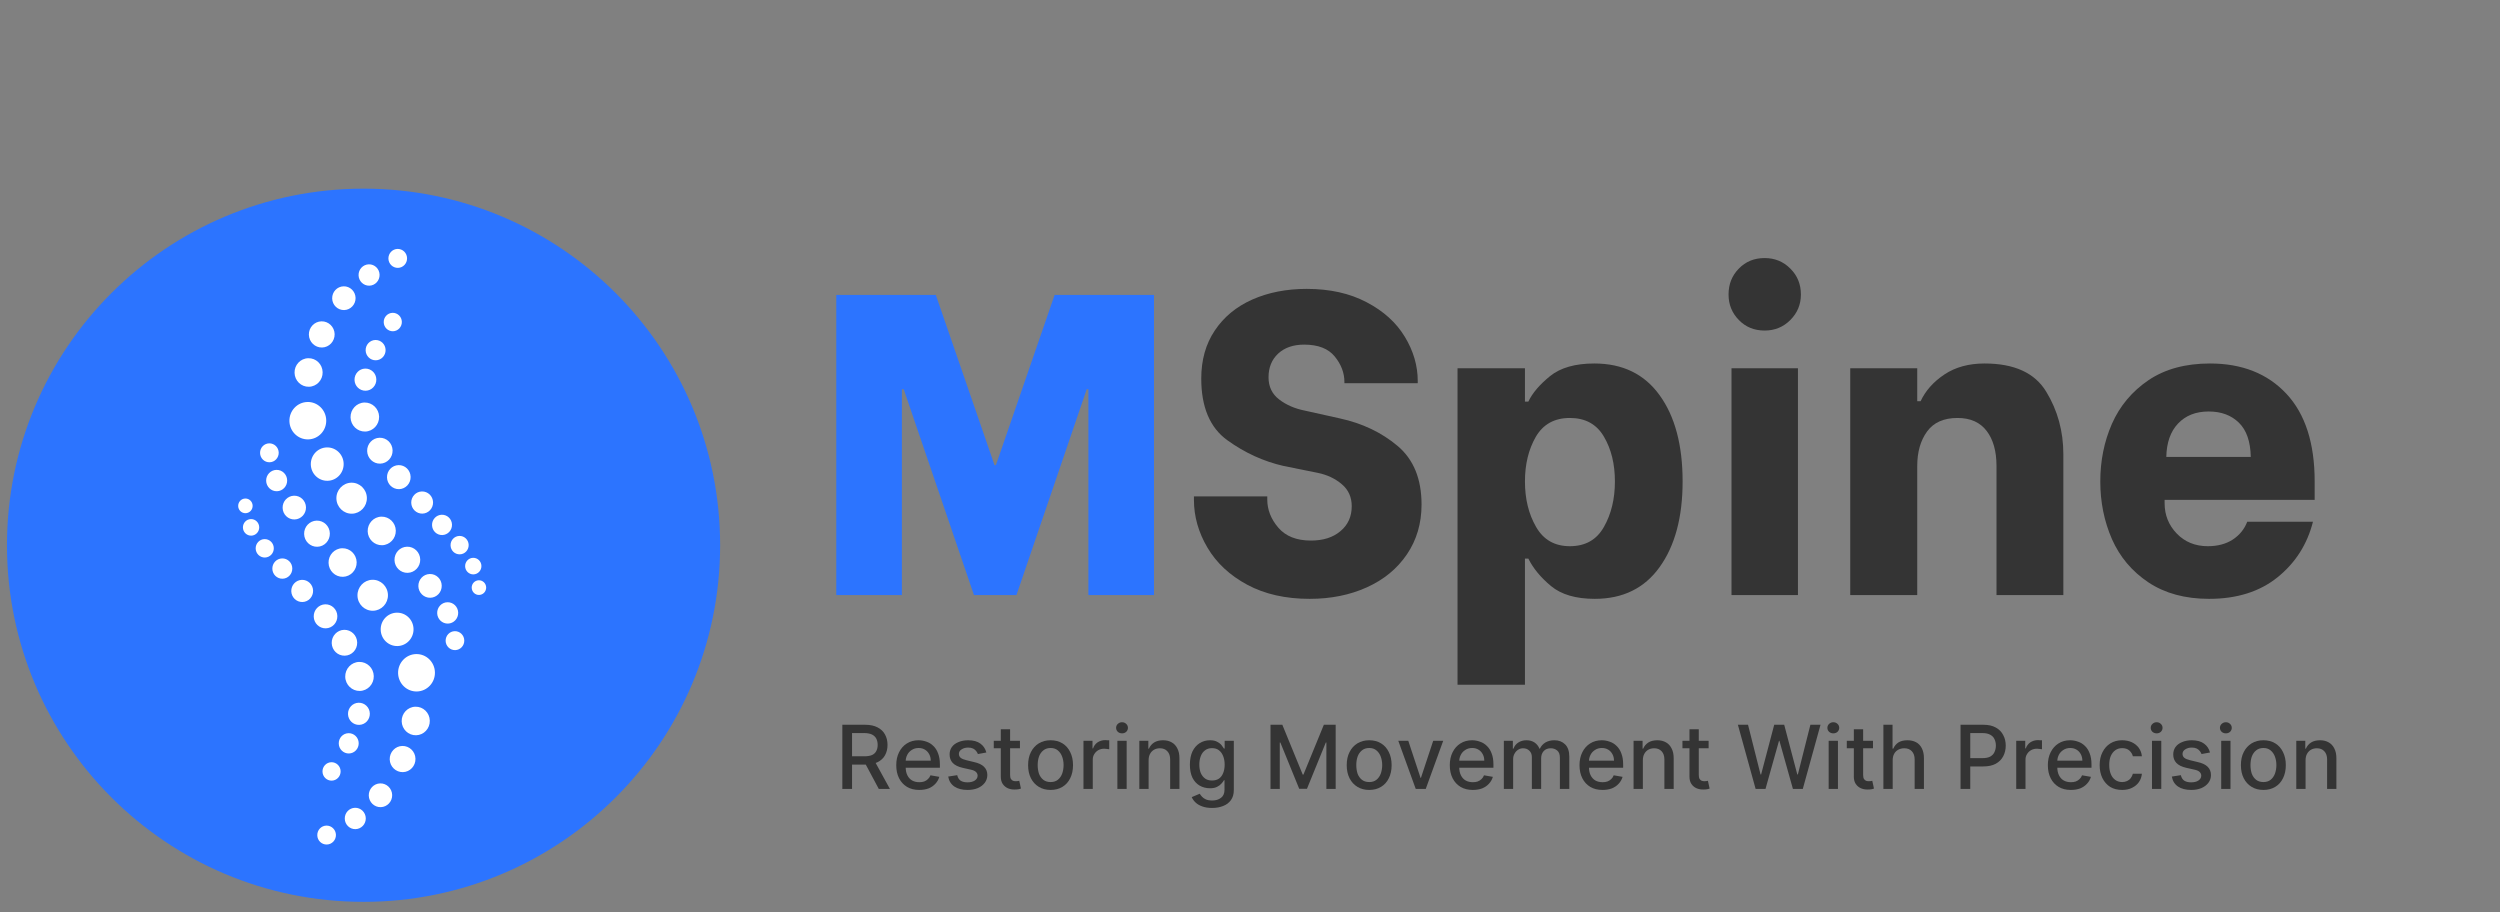 <?xml version="1.0" encoding="UTF-8"?> <svg xmlns="http://www.w3.org/2000/svg" xmlns:xlink="http://www.w3.org/1999/xlink" width="370" zoomAndPan="magnify" viewBox="0 0 277.5 101.25" height="135" preserveAspectRatio="xMidYMid meet"><rect x="0" y="0" width="277.5" height="101.25" fill="#808080" stroke="none"/><defs><clipPath id="16c82b37e3"><path d="M 0.773 20.941 L 79.934 20.941 L 79.934 100.105 L 0.773 100.105 Z M 0.773 20.941 "></path></clipPath><clipPath id="0381c1c757"><path d="M 40.355 20.941 C 18.492 20.941 0.773 38.664 0.773 60.523 C 0.773 82.383 18.492 100.105 40.355 100.105 C 62.215 100.105 79.934 82.383 79.934 60.523 C 79.934 38.664 62.215 20.941 40.355 20.941 Z M 40.355 20.941 "></path></clipPath><clipPath id="4201f5de26"><path d="M 35 91 L 38 91 L 38 93.816 L 35 93.816 Z M 35 91 "></path></clipPath><clipPath id="ddf7b4ecd6"><path d="M 26.426 55 L 29 55 L 29 57 L 26.426 57 Z M 26.426 55 "></path></clipPath><clipPath id="85bf11f961"><path d="M 26.426 57 L 29 57 L 29 60 L 26.426 60 Z M 26.426 57 "></path></clipPath><clipPath id="304f1b8c3c"><path d="M 43 27.559 L 46 27.559 L 46 30 L 43 30 Z M 43 27.559 "></path></clipPath><clipPath id="b294eeb947"><path d="M 52 64 L 53.973 64 L 53.973 67 L 52 67 Z M 52 64 "></path></clipPath><clipPath id="9161bd89f4"><path d="M 51 61 L 53.973 61 L 53.973 64 L 51 64 Z M 51 61 "></path></clipPath></defs><g id="42b9246817"><g clip-rule="nonzero" clip-path="url(#16c82b37e3)"><g clip-rule="nonzero" clip-path="url(#0381c1c757)"><path style=" stroke:none;fill-rule:nonzero;fill:#2c74ff;fill-opacity:1;" d="M 0.773 20.941 L 79.934 20.941 L 79.934 100.105 L 0.773 100.105 Z M 0.773 20.941 "></path></g></g><path style=" stroke:none;fill-rule:nonzero;fill:#ffffff;fill-opacity:1;" d="M 30.938 50.238 C 30.949 50.816 30.5 51.301 29.926 51.312 C 29.355 51.328 28.883 50.871 28.867 50.289 C 28.852 49.707 29.305 49.227 29.875 49.211 C 30.449 49.199 30.922 49.656 30.938 50.238 "></path><g clip-rule="nonzero" clip-path="url(#4201f5de26)"><path style=" stroke:none;fill-rule:nonzero;fill:#ffffff;fill-opacity:1;" d="M 37.289 92.668 C 37.301 93.246 36.848 93.73 36.277 93.742 C 35.707 93.758 35.23 93.301 35.219 92.719 C 35.203 92.137 35.656 91.656 36.227 91.641 C 36.801 91.629 37.273 92.086 37.289 92.668 "></path></g><path style=" stroke:none;fill-rule:nonzero;fill:#ffffff;fill-opacity:1;" d="M 31.875 53.312 C 31.891 53.965 31.383 54.512 30.738 54.527 C 30.094 54.543 29.559 54.023 29.543 53.371 C 29.527 52.715 30.039 52.172 30.68 52.156 C 31.324 52.141 31.859 52.656 31.875 53.312 "></path><path style=" stroke:none;fill-rule:nonzero;fill:#ffffff;fill-opacity:1;" d="M 40.602 90.82 C 40.617 91.477 40.105 92.02 39.461 92.035 C 38.82 92.051 38.285 91.535 38.27 90.879 C 38.254 90.223 38.762 89.68 39.406 89.664 C 40.051 89.648 40.586 90.168 40.602 90.82 "></path><path style=" stroke:none;fill-rule:nonzero;fill:#ffffff;fill-opacity:1;" d="M 33.965 56.309 C 33.98 57.039 33.414 57.641 32.699 57.66 C 31.98 57.68 31.387 57.102 31.371 56.375 C 31.352 55.645 31.918 55.043 32.637 55.023 C 33.352 55.004 33.945 55.582 33.965 56.309 "></path><path style=" stroke:none;fill-rule:nonzero;fill:#ffffff;fill-opacity:1;" d="M 43.531 88.242 C 43.547 88.973 42.98 89.574 42.266 89.594 C 41.547 89.613 40.953 89.035 40.934 88.309 C 40.918 87.578 41.484 86.977 42.199 86.957 C 42.918 86.938 43.512 87.516 43.531 88.242 "></path><path style=" stroke:none;fill-rule:nonzero;fill:#ffffff;fill-opacity:1;" d="M 36.613 59.203 C 36.633 60.008 36.012 60.672 35.223 60.691 C 34.434 60.711 33.777 60.078 33.758 59.273 C 33.738 58.473 34.363 57.809 35.152 57.789 C 35.941 57.77 36.594 58.402 36.613 59.203 "></path><path style=" stroke:none;fill-rule:nonzero;fill:#ffffff;fill-opacity:1;" d="M 46.117 84.219 C 46.137 85.02 45.512 85.688 44.723 85.707 C 43.934 85.723 43.277 85.09 43.258 84.289 C 43.242 83.488 43.863 82.82 44.652 82.801 C 45.441 82.781 46.098 83.414 46.117 84.219 "></path><path style=" stroke:none;fill-rule:nonzero;fill:#ffffff;fill-opacity:1;" d="M 39.59 62.402 C 39.609 63.277 38.93 64.004 38.066 64.027 C 37.203 64.047 36.488 63.355 36.469 62.48 C 36.445 61.605 37.129 60.875 37.992 60.855 C 38.852 60.836 39.566 61.527 39.59 62.402 "></path><path style=" stroke:none;fill-rule:nonzero;fill:#ffffff;fill-opacity:1;" d="M 47.707 79.988 C 47.73 80.867 47.047 81.594 46.188 81.613 C 45.324 81.637 44.609 80.941 44.586 80.066 C 44.566 79.191 45.25 78.465 46.109 78.445 C 46.973 78.422 47.688 79.113 47.707 79.988 "></path><path style=" stroke:none;fill-rule:nonzero;fill:#ffffff;fill-opacity:1;" d="M 43.062 66.035 C 43.086 66.984 42.344 67.773 41.41 67.793 C 40.477 67.816 39.699 67.066 39.68 66.117 C 39.656 65.168 40.395 64.379 41.328 64.355 C 42.262 64.332 43.039 65.086 43.062 66.035 "></path><path style=" stroke:none;fill-rule:nonzero;fill:#ffffff;fill-opacity:1;" d="M 45.902 69.812 C 45.926 70.836 45.129 71.688 44.125 71.711 C 43.117 71.738 42.281 70.926 42.258 69.906 C 42.23 68.883 43.027 68.031 44.035 68.008 C 45.043 67.98 45.879 68.789 45.902 69.812 "></path><path style=" stroke:none;fill-rule:nonzero;fill:#ffffff;fill-opacity:1;" d="M 48.277 74.629 C 48.305 75.773 47.41 76.727 46.281 76.754 C 45.152 76.781 44.219 75.875 44.188 74.73 C 44.16 73.582 45.055 72.629 46.184 72.602 C 47.312 72.574 48.25 73.48 48.277 74.629 "></path><g clip-rule="nonzero" clip-path="url(#ddf7b4ecd6)"><path style=" stroke:none;fill-rule:nonzero;fill:#ffffff;fill-opacity:1;" d="M 28.043 56.129 C 28.055 56.582 27.703 56.953 27.262 56.965 C 26.816 56.977 26.449 56.621 26.438 56.172 C 26.43 55.719 26.777 55.348 27.223 55.336 C 27.664 55.324 28.031 55.68 28.043 56.129 "></path></g><g clip-rule="nonzero" clip-path="url(#85bf11f961)"><path style=" stroke:none;fill-rule:nonzero;fill:#ffffff;fill-opacity:1;" d="M 28.773 58.516 C 28.785 59.023 28.391 59.445 27.891 59.457 C 27.391 59.469 26.977 59.066 26.965 58.559 C 26.953 58.051 27.348 57.633 27.848 57.617 C 28.344 57.605 28.762 58.008 28.773 58.516 "></path></g><path style=" stroke:none;fill-rule:nonzero;fill:#ffffff;fill-opacity:1;" d="M 30.391 60.84 C 30.406 61.402 29.965 61.871 29.41 61.887 C 28.855 61.898 28.395 61.453 28.379 60.891 C 28.367 60.324 28.805 59.855 29.359 59.84 C 29.918 59.828 30.379 60.273 30.391 60.84 "></path><path style=" stroke:none;fill-rule:nonzero;fill:#ffffff;fill-opacity:1;" d="M 37.809 85.602 C 37.824 86.168 37.383 86.637 36.828 86.652 C 36.273 86.664 35.809 86.219 35.797 85.652 C 35.781 85.09 36.223 84.621 36.777 84.605 C 37.332 84.594 37.797 85.039 37.809 85.602 "></path><path style=" stroke:none;fill-rule:nonzero;fill:#ffffff;fill-opacity:1;" d="M 32.445 63.082 C 32.461 63.707 31.977 64.223 31.367 64.238 C 30.754 64.254 30.246 63.762 30.23 63.141 C 30.215 62.516 30.699 62 31.312 61.984 C 31.922 61.969 32.434 62.461 32.445 63.082 "></path><path style=" stroke:none;fill-rule:nonzero;fill:#ffffff;fill-opacity:1;" d="M 39.816 82.48 C 39.832 83.102 39.348 83.621 38.734 83.637 C 38.121 83.648 37.613 83.156 37.602 82.535 C 37.586 81.914 38.07 81.398 38.68 81.383 C 39.293 81.367 39.801 81.859 39.816 82.48 "></path><path style=" stroke:none;fill-rule:nonzero;fill:#ffffff;fill-opacity:1;" d="M 34.754 65.562 C 34.77 66.242 34.242 66.809 33.574 66.824 C 32.906 66.84 32.352 66.305 32.332 65.625 C 32.316 64.945 32.844 64.383 33.516 64.363 C 34.184 64.348 34.738 64.887 34.754 65.562 "></path><path style=" stroke:none;fill-rule:nonzero;fill:#ffffff;fill-opacity:1;" d="M 41.051 79.203 C 41.066 79.883 40.539 80.445 39.871 80.461 C 39.199 80.48 38.645 79.941 38.629 79.262 C 38.613 78.582 39.141 78.02 39.809 78.004 C 40.477 77.988 41.035 78.523 41.051 79.203 "></path><path style=" stroke:none;fill-rule:nonzero;fill:#ffffff;fill-opacity:1;" d="M 37.445 68.379 C 37.465 69.117 36.891 69.727 36.168 69.746 C 35.441 69.762 34.84 69.18 34.824 68.445 C 34.805 67.711 35.379 67.098 36.102 67.078 C 36.828 67.062 37.43 67.645 37.445 68.379 "></path><path style=" stroke:none;fill-rule:nonzero;fill:#ffffff;fill-opacity:1;" d="M 39.648 71.312 C 39.668 72.105 39.051 72.766 38.27 72.781 C 37.488 72.801 36.84 72.176 36.82 71.383 C 36.801 70.59 37.422 69.93 38.199 69.91 C 38.98 69.891 39.629 70.52 39.648 71.312 "></path><path style=" stroke:none;fill-rule:nonzero;fill:#ffffff;fill-opacity:1;" d="M 41.488 75.043 C 41.512 75.934 40.82 76.672 39.945 76.695 C 39.07 76.715 38.344 76.012 38.32 75.125 C 38.301 74.234 38.992 73.496 39.867 73.473 C 40.742 73.453 41.469 74.156 41.488 75.043 "></path><path style=" stroke:none;fill-rule:nonzero;fill:#ffffff;fill-opacity:1;" d="M 49.465 71.137 C 49.453 70.559 49.902 70.074 50.477 70.059 C 51.047 70.047 51.52 70.504 51.535 71.086 C 51.551 71.668 51.098 72.148 50.527 72.164 C 49.953 72.176 49.48 71.719 49.465 71.137 "></path><g clip-rule="nonzero" clip-path="url(#304f1b8c3c)"><path style=" stroke:none;fill-rule:nonzero;fill:#ffffff;fill-opacity:1;" d="M 43.113 28.707 C 43.102 28.125 43.555 27.645 44.125 27.629 C 44.695 27.617 45.172 28.074 45.184 28.656 C 45.199 29.238 44.746 29.719 44.176 29.734 C 43.602 29.746 43.129 29.289 43.113 28.707 "></path></g><path style=" stroke:none;fill-rule:nonzero;fill:#ffffff;fill-opacity:1;" d="M 48.527 68.062 C 48.512 67.406 49.02 66.863 49.664 66.848 C 50.309 66.832 50.844 67.352 50.859 68.004 C 50.875 68.66 50.363 69.203 49.723 69.219 C 49.078 69.234 48.543 68.715 48.527 68.062 "></path><path style=" stroke:none;fill-rule:nonzero;fill:#ffffff;fill-opacity:1;" d="M 39.801 30.555 C 39.785 29.898 40.297 29.355 40.941 29.34 C 41.582 29.324 42.117 29.84 42.133 30.496 C 42.148 31.148 41.641 31.695 40.996 31.711 C 40.352 31.727 39.816 31.207 39.801 30.555 "></path><path style=" stroke:none;fill-rule:nonzero;fill:#ffffff;fill-opacity:1;" d="M 46.438 65.066 C 46.422 64.336 46.988 63.73 47.703 63.715 C 48.422 63.695 49.016 64.273 49.031 65 C 49.051 65.73 48.484 66.332 47.766 66.352 C 47.051 66.367 46.457 65.793 46.438 65.066 "></path><path style=" stroke:none;fill-rule:nonzero;fill:#ffffff;fill-opacity:1;" d="M 36.871 33.133 C 36.855 32.402 37.422 31.797 38.141 31.781 C 38.855 31.762 39.449 32.34 39.469 33.066 C 39.484 33.793 38.918 34.398 38.203 34.418 C 37.484 34.434 36.891 33.859 36.871 33.133 "></path><path style=" stroke:none;fill-rule:nonzero;fill:#ffffff;fill-opacity:1;" d="M 43.789 62.172 C 43.77 61.367 44.391 60.703 45.184 60.684 C 45.969 60.664 46.625 61.297 46.645 62.102 C 46.664 62.902 46.039 63.566 45.25 63.586 C 44.461 63.605 43.809 62.973 43.789 62.172 "></path><path style=" stroke:none;fill-rule:nonzero;fill:#ffffff;fill-opacity:1;" d="M 34.285 37.156 C 34.266 36.355 34.891 35.688 35.68 35.668 C 36.469 35.648 37.125 36.285 37.145 37.086 C 37.16 37.887 36.539 38.555 35.75 38.574 C 34.961 38.594 34.305 37.957 34.285 37.156 "></path><path style=" stroke:none;fill-rule:nonzero;fill:#ffffff;fill-opacity:1;" d="M 40.812 58.973 C 40.793 58.098 41.473 57.367 42.336 57.348 C 43.199 57.328 43.914 58.02 43.934 58.895 C 43.953 59.77 43.273 60.496 42.41 60.52 C 41.551 60.539 40.836 59.848 40.812 58.973 "></path><path style=" stroke:none;fill-rule:nonzero;fill:#ffffff;fill-opacity:1;" d="M 32.695 41.383 C 32.672 40.508 33.355 39.781 34.215 39.762 C 35.078 39.738 35.793 40.43 35.812 41.309 C 35.836 42.184 35.152 42.91 34.293 42.93 C 33.43 42.953 32.715 42.262 32.695 41.383 "></path><path style=" stroke:none;fill-rule:nonzero;fill:#ffffff;fill-opacity:1;" d="M 37.34 55.34 C 37.316 54.391 38.059 53.605 38.992 53.578 C 39.926 53.559 40.699 54.309 40.723 55.258 C 40.746 56.207 40.008 56.996 39.074 57.02 C 38.141 57.043 37.363 56.289 37.34 55.34 "></path><path style=" stroke:none;fill-rule:nonzero;fill:#ffffff;fill-opacity:1;" d="M 34.5 51.559 C 34.477 50.539 35.27 49.688 36.277 49.664 C 37.285 49.637 38.121 50.445 38.145 51.469 C 38.172 52.492 37.375 53.344 36.367 53.367 C 35.359 53.395 34.523 52.582 34.5 51.559 "></path><path style=" stroke:none;fill-rule:nonzero;fill:#ffffff;fill-opacity:1;" d="M 32.125 46.746 C 32.098 45.602 32.992 44.648 34.121 44.621 C 35.246 44.59 36.184 45.5 36.211 46.645 C 36.242 47.793 35.348 48.746 34.219 48.773 C 33.09 48.801 32.152 47.895 32.125 46.746 "></path><g clip-rule="nonzero" clip-path="url(#b294eeb947)"><path style=" stroke:none;fill-rule:nonzero;fill:#ffffff;fill-opacity:1;" d="M 52.359 65.242 C 52.348 64.793 52.699 64.422 53.141 64.41 C 53.586 64.398 53.953 64.754 53.965 65.203 C 53.973 65.656 53.625 66.027 53.18 66.039 C 52.738 66.051 52.371 65.695 52.359 65.242 "></path></g><g clip-rule="nonzero" clip-path="url(#9161bd89f4)"><path style=" stroke:none;fill-rule:nonzero;fill:#ffffff;fill-opacity:1;" d="M 51.629 62.859 C 51.617 62.352 52.012 61.93 52.512 61.918 C 53.012 61.906 53.426 62.309 53.438 62.816 C 53.449 63.324 53.055 63.742 52.555 63.758 C 52.059 63.77 51.641 63.367 51.629 62.859 "></path></g><path style=" stroke:none;fill-rule:nonzero;fill:#ffffff;fill-opacity:1;" d="M 50.012 60.535 C 49.996 59.969 50.438 59.504 50.992 59.488 C 51.547 59.473 52.008 59.922 52.023 60.484 C 52.035 61.051 51.598 61.52 51.043 61.531 C 50.484 61.547 50.023 61.102 50.012 60.535 "></path><path style=" stroke:none;fill-rule:nonzero;fill:#ffffff;fill-opacity:1;" d="M 42.594 35.77 C 42.578 35.207 43.02 34.738 43.574 34.723 C 44.129 34.711 44.594 35.156 44.605 35.723 C 44.617 36.285 44.18 36.754 43.625 36.77 C 43.066 36.781 42.605 36.336 42.594 35.77 "></path><path style=" stroke:none;fill-rule:nonzero;fill:#ffffff;fill-opacity:1;" d="M 47.957 58.289 C 47.941 57.668 48.426 57.152 49.035 57.137 C 49.648 57.121 50.156 57.613 50.172 58.234 C 50.188 58.859 49.703 59.375 49.09 59.391 C 48.477 59.406 47.969 58.914 47.957 58.289 "></path><path style=" stroke:none;fill-rule:nonzero;fill:#ffffff;fill-opacity:1;" d="M 40.586 38.895 C 40.57 38.273 41.055 37.754 41.668 37.738 C 42.281 37.727 42.789 38.215 42.801 38.84 C 42.816 39.461 42.332 39.977 41.723 39.992 C 41.109 40.008 40.602 39.516 40.586 38.895 "></path><path style=" stroke:none;fill-rule:nonzero;fill:#ffffff;fill-opacity:1;" d="M 45.648 55.809 C 45.633 55.133 46.16 54.566 46.828 54.551 C 47.496 54.535 48.051 55.07 48.07 55.75 C 48.086 56.43 47.559 56.992 46.891 57.012 C 46.219 57.027 45.664 56.488 45.648 55.809 "></path><path style=" stroke:none;fill-rule:nonzero;fill:#ffffff;fill-opacity:1;" d="M 39.352 42.172 C 39.336 41.492 39.863 40.93 40.531 40.914 C 41.199 40.895 41.758 41.434 41.773 42.113 C 41.789 42.789 41.262 43.355 40.594 43.371 C 39.922 43.387 39.367 42.852 39.352 42.172 "></path><path style=" stroke:none;fill-rule:nonzero;fill:#ffffff;fill-opacity:1;" d="M 42.957 52.996 C 42.938 52.258 43.512 51.648 44.234 51.629 C 44.961 51.609 45.562 52.191 45.578 52.93 C 45.598 53.664 45.023 54.277 44.301 54.297 C 43.574 54.312 42.973 53.73 42.957 52.996 "></path><path style=" stroke:none;fill-rule:nonzero;fill:#ffffff;fill-opacity:1;" d="M 40.754 50.062 C 40.734 49.27 41.352 48.609 42.133 48.59 C 42.914 48.57 43.562 49.199 43.578 49.992 C 43.598 50.785 42.98 51.445 42.199 51.465 C 41.422 51.484 40.773 50.855 40.754 50.062 "></path><path style=" stroke:none;fill-rule:nonzero;fill:#ffffff;fill-opacity:1;" d="M 38.91 46.332 C 38.891 45.441 39.582 44.703 40.457 44.68 C 41.332 44.66 42.059 45.363 42.082 46.25 C 42.102 47.141 41.41 47.879 40.535 47.902 C 39.66 47.922 38.934 47.219 38.91 46.332 "></path><g style="fill:#2c74ff;fill-opacity:1;"><g transform="translate(90.359, 66.05)"><path style="stroke:none" d="M 2.469 -33.312 L 13.516 -33.312 L 20.031 -14.422 L 20.188 -14.422 L 26.703 -33.312 L 37.734 -33.312 L 37.734 0 L 30.453 0 L 30.453 -22.844 L 30.266 -22.844 L 22.469 0 L 17.75 0 L 9.953 -22.844 L 9.75 -22.844 L 9.75 0 L 2.469 0 Z M 2.469 -33.312 "></path></g></g><g style="fill:#343434;fill-opacity:1;"><g transform="translate(130.573, 66.05)"><path style="stroke:none" d="M 14.797 0.422 C 12.129 0.422 9.82 -0.098 7.875 -1.141 C 5.926 -2.191 4.453 -3.566 3.453 -5.266 C 2.453 -6.961 1.953 -8.727 1.953 -10.562 L 1.953 -10.953 L 10.094 -10.953 L 10.094 -10.609 C 10.094 -9.473 10.504 -8.426 11.328 -7.469 C 12.148 -6.52 13.352 -6.047 14.938 -6.047 C 16.301 -6.047 17.395 -6.395 18.219 -7.094 C 19.051 -7.789 19.469 -8.711 19.469 -9.859 C 19.469 -10.867 19.102 -11.68 18.375 -12.297 C 17.645 -12.922 16.754 -13.344 15.703 -13.562 L 11.906 -14.328 C 9.676 -14.836 7.594 -15.789 5.656 -17.188 C 3.727 -18.582 2.766 -20.863 2.766 -24.031 C 2.766 -26.094 3.266 -27.867 4.266 -29.359 C 5.266 -30.859 6.648 -32.004 8.422 -32.797 C 10.203 -33.586 12.219 -33.984 14.469 -33.984 C 17.039 -33.984 19.258 -33.488 21.125 -32.5 C 23 -31.52 24.41 -30.242 25.359 -28.672 C 26.316 -27.098 26.797 -25.457 26.797 -23.75 L 26.797 -23.516 L 18.656 -23.516 L 18.656 -23.656 C 18.656 -24.664 18.297 -25.609 17.578 -26.484 C 16.867 -27.359 15.738 -27.797 14.188 -27.797 C 12.977 -27.797 12.016 -27.461 11.297 -26.797 C 10.586 -26.129 10.234 -25.254 10.234 -24.172 C 10.234 -23.129 10.629 -22.305 11.422 -21.703 C 12.211 -21.098 13.164 -20.688 14.281 -20.469 L 18.141 -19.609 C 20.641 -19.066 22.773 -18.051 24.547 -16.562 C 26.328 -15.07 27.219 -12.898 27.219 -10.047 C 27.219 -7.953 26.676 -6.109 25.594 -4.516 C 24.52 -2.93 23.039 -1.711 21.156 -0.859 C 19.27 -0.004 17.148 0.422 14.797 0.422 Z M 14.797 0.422 "></path></g></g><g style="fill:#343434;fill-opacity:1;"><g transform="translate(159.364, 66.05)"><path style="stroke:none" d="M 17.656 0.422 C 15.562 0.422 13.941 -0.051 12.797 -1 C 11.66 -1.945 10.82 -2.961 10.281 -4.047 L 9.906 -4.047 L 9.906 9.953 L 2.422 9.953 L 2.422 -25.172 L 9.906 -25.172 L 9.906 -21.469 L 10.281 -21.469 C 10.727 -22.414 11.531 -23.359 12.688 -24.297 C 13.844 -25.234 15.484 -25.703 17.609 -25.703 C 20.754 -25.703 23.172 -24.523 24.859 -22.172 C 26.555 -19.828 27.406 -16.641 27.406 -12.609 C 27.406 -8.641 26.555 -5.473 24.859 -3.109 C 23.172 -0.754 20.77 0.422 17.656 0.422 Z M 14.891 -5.422 C 16.609 -5.422 17.867 -6.133 18.672 -7.562 C 19.484 -8.988 19.891 -10.672 19.891 -12.609 C 19.891 -14.547 19.484 -16.203 18.672 -17.578 C 17.867 -18.961 16.609 -19.656 14.891 -19.656 C 13.18 -19.656 11.922 -18.957 11.109 -17.562 C 10.305 -16.164 9.906 -14.516 9.906 -12.609 C 9.906 -10.672 10.316 -8.988 11.141 -7.562 C 11.961 -6.133 13.211 -5.422 14.891 -5.422 Z M 14.891 -5.422 "></path></g></g><g style="fill:#343434;fill-opacity:1;"><g transform="translate(188.869, 66.05)"><path style="stroke:none" d="M 3.328 -25.172 L 10.703 -25.172 L 10.703 0 L 3.328 0 Z M 7 -29.359 C 5.852 -29.359 4.898 -29.75 4.141 -30.531 C 3.379 -31.312 3 -32.254 3 -33.359 C 3 -34.504 3.379 -35.461 4.141 -36.234 C 4.898 -37.016 5.852 -37.406 7 -37.406 C 8.133 -37.406 9.086 -37.016 9.859 -36.234 C 10.641 -35.461 11.031 -34.504 11.031 -33.359 C 11.031 -32.254 10.641 -31.312 9.859 -30.531 C 9.086 -29.75 8.133 -29.359 7 -29.359 Z M 7 -29.359 "></path></g></g><g style="fill:#343434;fill-opacity:1;"><g transform="translate(202.908, 66.05)"><path style="stroke:none" d="M 2.469 -25.172 L 9.906 -25.172 L 9.906 -21.516 L 10.281 -21.516 C 10.82 -22.68 11.703 -23.672 12.922 -24.484 C 14.141 -25.297 15.625 -25.703 17.375 -25.703 C 20.676 -25.703 22.957 -24.66 24.219 -22.578 C 25.488 -20.504 26.125 -18.18 26.125 -15.609 L 26.125 0 L 18.703 0 L 18.703 -14.328 C 18.703 -15.973 18.336 -17.27 17.609 -18.219 C 16.879 -19.176 15.801 -19.656 14.375 -19.656 C 12.852 -19.656 11.727 -19.156 11 -18.156 C 10.27 -17.156 9.906 -15.879 9.906 -14.328 L 9.906 0 L 2.469 0 Z M 2.469 -25.172 "></path></g></g><g style="fill:#343434;fill-opacity:1;"><g transform="translate(231.366, 66.05)"><path style="stroke:none" d="M 13.844 0.422 C 11.188 0.422 8.941 -0.188 7.109 -1.406 C 5.285 -2.625 3.938 -4.223 3.062 -6.203 C 2.195 -8.191 1.766 -10.328 1.766 -12.609 C 1.766 -14.898 2.195 -17.035 3.062 -19.016 C 3.938 -20.992 5.285 -22.602 7.109 -23.844 C 8.941 -25.082 11.219 -25.703 13.938 -25.703 C 17.5 -25.703 20.328 -24.582 22.422 -22.344 C 24.516 -20.102 25.562 -16.859 25.562 -12.609 L 25.562 -10.562 L 8.906 -10.562 L 8.906 -10.188 C 8.906 -8.883 9.352 -7.766 10.25 -6.828 C 11.156 -5.891 12.305 -5.422 13.703 -5.422 C 14.785 -5.422 15.707 -5.664 16.469 -6.156 C 17.227 -6.656 17.766 -7.316 18.078 -8.141 L 25.375 -8.141 C 24.738 -5.629 23.426 -3.57 21.438 -1.969 C 19.457 -0.375 16.926 0.422 13.844 0.422 Z M 18.469 -15.328 C 18.438 -17.035 18 -18.301 17.156 -19.125 C 16.312 -19.957 15.191 -20.375 13.797 -20.375 C 12.367 -20.375 11.234 -19.926 10.391 -19.031 C 9.555 -18.145 9.125 -16.91 9.094 -15.328 Z M 18.469 -15.328 "></path></g></g><g style="fill:#343434;fill-opacity:1;"><g transform="translate(92.718, 87.574)"><path style="stroke:none" d="M 0.781 0 L 0.781 -7.125 L 3.328 -7.125 C 3.879 -7.125 4.336 -7.023 4.703 -6.828 C 5.066 -6.641 5.336 -6.379 5.516 -6.047 C 5.703 -5.711 5.797 -5.328 5.797 -4.891 C 5.797 -4.453 5.703 -4.066 5.516 -3.734 C 5.336 -3.41 5.062 -3.156 4.688 -2.969 C 4.32 -2.789 3.863 -2.703 3.312 -2.703 L 1.391 -2.703 L 1.391 -3.625 L 3.219 -3.625 C 3.57 -3.625 3.859 -3.672 4.078 -3.766 C 4.297 -3.867 4.453 -4.016 4.547 -4.203 C 4.648 -4.391 4.703 -4.617 4.703 -4.891 C 4.703 -5.16 4.648 -5.395 4.547 -5.594 C 4.441 -5.789 4.281 -5.941 4.062 -6.047 C 3.844 -6.148 3.555 -6.203 3.203 -6.203 L 1.859 -6.203 L 1.859 0 Z M 4.297 -3.219 L 6.062 0 L 4.828 0 L 3.109 -3.219 Z M 4.297 -3.219 "></path></g></g><g style="fill:#343434;fill-opacity:1;"><g transform="translate(99.031, 87.574)"><path style="stroke:none" d="M 3 0.109 C 2.477 0.109 2.023 -0.004 1.641 -0.234 C 1.266 -0.461 0.973 -0.781 0.766 -1.188 C 0.555 -1.602 0.453 -2.086 0.453 -2.641 C 0.453 -3.18 0.555 -3.66 0.766 -4.078 C 0.973 -4.492 1.258 -4.816 1.625 -5.047 C 2 -5.285 2.43 -5.406 2.922 -5.406 C 3.223 -5.406 3.516 -5.352 3.797 -5.25 C 4.086 -5.156 4.344 -5 4.562 -4.781 C 4.789 -4.57 4.969 -4.297 5.094 -3.953 C 5.227 -3.617 5.297 -3.211 5.297 -2.734 L 5.297 -2.359 L 1.047 -2.359 L 1.047 -3.141 L 4.281 -3.141 C 4.281 -3.41 4.223 -3.648 4.109 -3.859 C 3.992 -4.078 3.836 -4.242 3.641 -4.359 C 3.441 -4.484 3.207 -4.547 2.938 -4.547 C 2.645 -4.547 2.391 -4.473 2.172 -4.328 C 1.953 -4.191 1.785 -4.008 1.672 -3.781 C 1.555 -3.551 1.5 -3.305 1.5 -3.047 L 1.5 -2.438 C 1.5 -2.07 1.562 -1.766 1.688 -1.516 C 1.812 -1.266 1.988 -1.07 2.219 -0.938 C 2.445 -0.812 2.711 -0.75 3.016 -0.75 C 3.211 -0.75 3.391 -0.773 3.547 -0.828 C 3.711 -0.891 3.852 -0.977 3.969 -1.094 C 4.094 -1.207 4.188 -1.348 4.25 -1.516 L 5.234 -1.344 C 5.148 -1.051 5.004 -0.797 4.797 -0.578 C 4.598 -0.359 4.348 -0.188 4.047 -0.062 C 3.742 0.051 3.395 0.109 3 0.109 Z M 3 0.109 "></path></g></g><g style="fill:#343434;fill-opacity:1;"><g transform="translate(104.781, 87.574)"><path style="stroke:none" d="M 4.703 -4.047 L 3.766 -3.875 C 3.723 -3.988 3.66 -4.098 3.578 -4.203 C 3.492 -4.316 3.379 -4.41 3.234 -4.484 C 3.086 -4.555 2.906 -4.594 2.688 -4.594 C 2.395 -4.594 2.148 -4.523 1.953 -4.391 C 1.754 -4.266 1.656 -4.098 1.656 -3.891 C 1.656 -3.711 1.723 -3.566 1.859 -3.453 C 1.992 -3.348 2.207 -3.258 2.5 -3.188 L 3.344 -2.984 C 3.832 -2.879 4.195 -2.707 4.438 -2.469 C 4.688 -2.227 4.812 -1.922 4.812 -1.547 C 4.812 -1.223 4.719 -0.938 4.531 -0.688 C 4.344 -0.438 4.082 -0.238 3.75 -0.094 C 3.426 0.039 3.051 0.109 2.625 0.109 C 2.02 0.109 1.531 -0.016 1.156 -0.266 C 0.781 -0.523 0.551 -0.895 0.469 -1.375 L 1.469 -1.531 C 1.531 -1.258 1.656 -1.055 1.844 -0.922 C 2.039 -0.797 2.297 -0.734 2.609 -0.734 C 2.953 -0.734 3.223 -0.801 3.422 -0.938 C 3.629 -1.082 3.734 -1.258 3.734 -1.469 C 3.734 -1.633 3.672 -1.773 3.547 -1.891 C 3.43 -2.004 3.242 -2.086 2.984 -2.141 L 2.078 -2.344 C 1.578 -2.457 1.207 -2.641 0.969 -2.891 C 0.738 -3.141 0.625 -3.453 0.625 -3.828 C 0.625 -4.141 0.707 -4.414 0.875 -4.656 C 1.051 -4.895 1.297 -5.078 1.609 -5.203 C 1.922 -5.336 2.281 -5.406 2.688 -5.406 C 3.258 -5.406 3.711 -5.281 4.047 -5.031 C 4.379 -4.789 4.598 -4.461 4.703 -4.047 Z M 4.703 -4.047 "></path></g></g><g style="fill:#343434;fill-opacity:1;"><g transform="translate(110.027, 87.574)"><path style="stroke:none" d="M 3.188 -5.344 L 3.188 -4.516 L 0.281 -4.516 L 0.281 -5.344 Z M 1.062 -6.625 L 2.094 -6.625 L 2.094 -1.562 C 2.094 -1.363 2.125 -1.211 2.188 -1.109 C 2.25 -1.016 2.328 -0.945 2.422 -0.906 C 2.516 -0.875 2.617 -0.859 2.734 -0.859 C 2.816 -0.859 2.891 -0.863 2.953 -0.875 C 3.016 -0.883 3.066 -0.895 3.109 -0.906 L 3.297 -0.047 C 3.234 -0.016 3.145 0.008 3.031 0.031 C 2.914 0.051 2.773 0.062 2.609 0.062 C 2.336 0.07 2.082 0.023 1.844 -0.078 C 1.613 -0.18 1.426 -0.336 1.281 -0.547 C 1.133 -0.766 1.062 -1.035 1.062 -1.359 Z M 1.062 -6.625 "></path></g></g><g style="fill:#343434;fill-opacity:1;"><g transform="translate(113.667, 87.574)"><path style="stroke:none" d="M 2.953 0.109 C 2.453 0.109 2.016 -0.004 1.641 -0.234 C 1.266 -0.461 0.973 -0.781 0.766 -1.188 C 0.555 -1.602 0.453 -2.086 0.453 -2.641 C 0.453 -3.203 0.555 -3.688 0.766 -4.094 C 0.973 -4.508 1.266 -4.832 1.641 -5.062 C 2.016 -5.289 2.453 -5.406 2.953 -5.406 C 3.453 -5.406 3.891 -5.289 4.266 -5.062 C 4.641 -4.832 4.926 -4.508 5.125 -4.094 C 5.332 -3.688 5.438 -3.203 5.438 -2.641 C 5.438 -2.086 5.332 -1.602 5.125 -1.188 C 4.926 -0.781 4.641 -0.461 4.266 -0.234 C 3.891 -0.004 3.453 0.109 2.953 0.109 Z M 2.953 -0.766 C 3.273 -0.766 3.539 -0.848 3.75 -1.016 C 3.969 -1.191 4.129 -1.422 4.234 -1.703 C 4.336 -1.992 4.391 -2.312 4.391 -2.656 C 4.391 -2.988 4.336 -3.297 4.234 -3.578 C 4.129 -3.867 3.969 -4.102 3.75 -4.281 C 3.539 -4.457 3.273 -4.547 2.953 -4.547 C 2.629 -4.547 2.359 -4.457 2.141 -4.281 C 1.922 -4.102 1.758 -3.867 1.656 -3.578 C 1.562 -3.297 1.516 -2.988 1.516 -2.656 C 1.516 -2.312 1.562 -1.992 1.656 -1.703 C 1.758 -1.422 1.922 -1.191 2.141 -1.016 C 2.359 -0.848 2.629 -0.766 2.953 -0.766 Z M 2.953 -0.766 "></path></g></g><g style="fill:#343434;fill-opacity:1;"><g transform="translate(119.563, 87.574)"><path style="stroke:none" d="M 0.703 0 L 0.703 -5.344 L 1.703 -5.344 L 1.703 -4.5 L 1.766 -4.5 C 1.859 -4.781 2.023 -5.004 2.266 -5.172 C 2.516 -5.336 2.801 -5.422 3.125 -5.422 C 3.188 -5.422 3.258 -5.414 3.344 -5.406 C 3.438 -5.406 3.508 -5.406 3.562 -5.406 L 3.562 -4.406 C 3.52 -4.414 3.441 -4.426 3.328 -4.438 C 3.223 -4.457 3.117 -4.469 3.016 -4.469 C 2.766 -4.469 2.547 -4.414 2.359 -4.312 C 2.172 -4.207 2.02 -4.062 1.906 -3.875 C 1.789 -3.695 1.734 -3.492 1.734 -3.266 L 1.734 0 Z M 0.703 0 "></path></g></g><g style="fill:#343434;fill-opacity:1;"><g transform="translate(123.325, 87.574)"><path style="stroke:none" d="M 0.703 0 L 0.703 -5.344 L 1.734 -5.344 L 1.734 0 Z M 1.219 -6.172 C 1.039 -6.172 0.883 -6.227 0.75 -6.344 C 0.625 -6.469 0.562 -6.613 0.562 -6.781 C 0.562 -6.957 0.625 -7.102 0.75 -7.219 C 0.883 -7.344 1.039 -7.406 1.219 -7.406 C 1.406 -7.406 1.562 -7.344 1.688 -7.219 C 1.812 -7.102 1.875 -6.957 1.875 -6.781 C 1.875 -6.613 1.812 -6.469 1.688 -6.344 C 1.562 -6.227 1.406 -6.172 1.219 -6.172 Z M 1.219 -6.172 "></path></g></g><g style="fill:#343434;fill-opacity:1;"><g transform="translate(125.762, 87.574)"><path style="stroke:none" d="M 1.734 -3.172 L 1.734 0 L 0.703 0 L 0.703 -5.344 L 1.703 -5.344 L 1.703 -4.469 L 1.766 -4.469 C 1.891 -4.758 2.082 -4.988 2.344 -5.156 C 2.602 -5.32 2.938 -5.406 3.344 -5.406 C 3.707 -5.406 4.023 -5.328 4.297 -5.172 C 4.566 -5.023 4.773 -4.801 4.922 -4.5 C 5.078 -4.207 5.156 -3.844 5.156 -3.406 L 5.156 0 L 4.125 0 L 4.125 -3.281 C 4.125 -3.664 4.02 -3.969 3.812 -4.188 C 3.613 -4.406 3.336 -4.516 2.984 -4.516 C 2.742 -4.516 2.531 -4.461 2.344 -4.359 C 2.156 -4.254 2.004 -4.098 1.891 -3.891 C 1.785 -3.691 1.734 -3.453 1.734 -3.172 Z M 1.734 -3.172 "></path></g></g><g style="fill:#343434;fill-opacity:1;"><g transform="translate(131.609, 87.574)"><path style="stroke:none" d="M 2.938 2.109 C 2.508 2.109 2.145 2.051 1.844 1.938 C 1.539 1.832 1.289 1.688 1.094 1.5 C 0.906 1.32 0.766 1.125 0.672 0.906 L 1.562 0.531 C 1.625 0.633 1.707 0.742 1.812 0.859 C 1.914 0.973 2.055 1.07 2.234 1.156 C 2.422 1.238 2.66 1.281 2.953 1.281 C 3.348 1.281 3.672 1.18 3.922 0.984 C 4.18 0.797 4.312 0.492 4.312 0.078 L 4.312 -0.969 L 4.25 -0.969 C 4.188 -0.852 4.094 -0.727 3.969 -0.594 C 3.852 -0.457 3.691 -0.336 3.484 -0.234 C 3.285 -0.129 3.023 -0.078 2.703 -0.078 C 2.273 -0.078 1.891 -0.176 1.547 -0.375 C 1.211 -0.57 0.945 -0.863 0.75 -1.25 C 0.562 -1.645 0.469 -2.125 0.469 -2.688 C 0.469 -3.258 0.562 -3.75 0.75 -4.156 C 0.945 -4.562 1.211 -4.867 1.547 -5.078 C 1.891 -5.297 2.273 -5.406 2.703 -5.406 C 3.035 -5.406 3.301 -5.348 3.5 -5.234 C 3.707 -5.129 3.867 -5.004 3.984 -4.859 C 4.098 -4.711 4.188 -4.586 4.25 -4.484 L 4.328 -4.484 L 4.328 -5.344 L 5.344 -5.344 L 5.344 0.125 C 5.344 0.582 5.234 0.957 5.016 1.25 C 4.805 1.539 4.52 1.754 4.156 1.891 C 3.801 2.035 3.395 2.109 2.938 2.109 Z M 2.922 -0.938 C 3.223 -0.938 3.477 -1.004 3.688 -1.141 C 3.895 -1.285 4.051 -1.488 4.156 -1.75 C 4.27 -2.02 4.328 -2.336 4.328 -2.703 C 4.328 -3.066 4.27 -3.383 4.156 -3.656 C 4.051 -3.926 3.895 -4.141 3.688 -4.297 C 3.488 -4.453 3.234 -4.531 2.922 -4.531 C 2.609 -4.531 2.348 -4.445 2.141 -4.281 C 1.93 -4.125 1.773 -3.906 1.672 -3.625 C 1.566 -3.352 1.516 -3.047 1.516 -2.703 C 1.516 -2.359 1.566 -2.051 1.672 -1.781 C 1.785 -1.52 1.945 -1.312 2.156 -1.156 C 2.363 -1.008 2.617 -0.938 2.922 -0.938 Z M 2.922 -0.938 "></path></g></g><g style="fill:#343434;fill-opacity:1;"><g transform="translate(137.651, 87.574)"><path style="stroke:none" d=""></path></g></g><g style="fill:#343434;fill-opacity:1;"><g transform="translate(140.244, 87.574)"><path style="stroke:none" d="M 0.781 -7.125 L 2.094 -7.125 L 4.359 -1.594 L 4.438 -1.594 L 6.703 -7.125 L 8.016 -7.125 L 8.016 0 L 6.984 0 L 6.984 -5.156 L 6.922 -5.156 L 4.828 -0.016 L 3.969 -0.016 L 1.875 -5.156 L 1.812 -5.156 L 1.812 0 L 0.781 0 Z M 0.781 -7.125 "></path></g></g><g style="fill:#343434;fill-opacity:1;"><g transform="translate(149.033, 87.574)"><path style="stroke:none" d="M 2.953 0.109 C 2.453 0.109 2.016 -0.004 1.641 -0.234 C 1.266 -0.461 0.973 -0.781 0.766 -1.188 C 0.555 -1.602 0.453 -2.086 0.453 -2.641 C 0.453 -3.203 0.555 -3.688 0.766 -4.094 C 0.973 -4.508 1.266 -4.832 1.641 -5.062 C 2.016 -5.289 2.453 -5.406 2.953 -5.406 C 3.453 -5.406 3.891 -5.289 4.266 -5.062 C 4.641 -4.832 4.926 -4.508 5.125 -4.094 C 5.332 -3.688 5.438 -3.203 5.438 -2.641 C 5.438 -2.086 5.332 -1.602 5.125 -1.188 C 4.926 -0.781 4.641 -0.461 4.266 -0.234 C 3.891 -0.004 3.453 0.109 2.953 0.109 Z M 2.953 -0.766 C 3.273 -0.766 3.539 -0.848 3.75 -1.016 C 3.969 -1.191 4.129 -1.422 4.234 -1.703 C 4.336 -1.992 4.391 -2.312 4.391 -2.656 C 4.391 -2.988 4.336 -3.297 4.234 -3.578 C 4.129 -3.867 3.969 -4.102 3.75 -4.281 C 3.539 -4.457 3.273 -4.547 2.953 -4.547 C 2.629 -4.547 2.359 -4.457 2.141 -4.281 C 1.922 -4.102 1.758 -3.867 1.656 -3.578 C 1.562 -3.297 1.516 -2.988 1.516 -2.656 C 1.516 -2.312 1.562 -1.992 1.656 -1.703 C 1.758 -1.422 1.922 -1.191 2.141 -1.016 C 2.359 -0.848 2.629 -0.766 2.953 -0.766 Z M 2.953 -0.766 "></path></g></g><g style="fill:#343434;fill-opacity:1;"><g transform="translate(154.929, 87.574)"><path style="stroke:none" d="M 5.266 -5.344 L 3.328 0 L 2.219 0 L 0.281 -5.344 L 1.391 -5.344 L 2.75 -1.234 L 2.797 -1.234 L 4.156 -5.344 Z M 5.266 -5.344 "></path></g></g><g style="fill:#343434;fill-opacity:1;"><g transform="translate(160.474, 87.574)"><path style="stroke:none" d="M 3 0.109 C 2.477 0.109 2.023 -0.004 1.641 -0.234 C 1.266 -0.461 0.973 -0.781 0.766 -1.188 C 0.555 -1.602 0.453 -2.086 0.453 -2.641 C 0.453 -3.18 0.555 -3.66 0.766 -4.078 C 0.973 -4.492 1.258 -4.816 1.625 -5.047 C 2 -5.285 2.43 -5.406 2.922 -5.406 C 3.223 -5.406 3.516 -5.352 3.797 -5.25 C 4.086 -5.156 4.344 -5 4.562 -4.781 C 4.789 -4.57 4.969 -4.297 5.094 -3.953 C 5.227 -3.617 5.297 -3.211 5.297 -2.734 L 5.297 -2.359 L 1.047 -2.359 L 1.047 -3.141 L 4.281 -3.141 C 4.281 -3.41 4.223 -3.648 4.109 -3.859 C 3.992 -4.078 3.836 -4.242 3.641 -4.359 C 3.441 -4.484 3.207 -4.547 2.938 -4.547 C 2.645 -4.547 2.391 -4.473 2.172 -4.328 C 1.953 -4.191 1.785 -4.008 1.672 -3.781 C 1.555 -3.551 1.5 -3.305 1.5 -3.047 L 1.5 -2.438 C 1.5 -2.07 1.562 -1.766 1.688 -1.516 C 1.812 -1.266 1.988 -1.07 2.219 -0.938 C 2.445 -0.812 2.711 -0.75 3.016 -0.75 C 3.211 -0.75 3.391 -0.773 3.547 -0.828 C 3.711 -0.891 3.852 -0.977 3.969 -1.094 C 4.094 -1.207 4.188 -1.348 4.25 -1.516 L 5.234 -1.344 C 5.148 -1.051 5.004 -0.797 4.797 -0.578 C 4.598 -0.359 4.348 -0.188 4.047 -0.062 C 3.742 0.051 3.395 0.109 3 0.109 Z M 3 0.109 "></path></g></g><g style="fill:#343434;fill-opacity:1;"><g transform="translate(166.224, 87.574)"><path style="stroke:none" d="M 0.703 0 L 0.703 -5.344 L 1.703 -5.344 L 1.703 -4.469 L 1.766 -4.469 C 1.879 -4.77 2.062 -5 2.312 -5.156 C 2.562 -5.32 2.863 -5.406 3.219 -5.406 C 3.57 -5.406 3.867 -5.32 4.109 -5.156 C 4.359 -4.988 4.539 -4.758 4.656 -4.469 L 4.703 -4.469 C 4.836 -4.758 5.039 -4.988 5.312 -5.156 C 5.594 -5.32 5.926 -5.406 6.312 -5.406 C 6.801 -5.406 7.195 -5.254 7.5 -4.953 C 7.812 -4.648 7.969 -4.191 7.969 -3.578 L 7.969 0 L 6.922 0 L 6.922 -3.484 C 6.922 -3.848 6.82 -4.109 6.625 -4.266 C 6.426 -4.43 6.191 -4.516 5.922 -4.516 C 5.578 -4.516 5.312 -4.41 5.125 -4.203 C 4.938 -3.992 4.844 -3.727 4.844 -3.406 L 4.844 0 L 3.812 0 L 3.812 -3.547 C 3.812 -3.836 3.719 -4.07 3.531 -4.25 C 3.352 -4.426 3.117 -4.516 2.828 -4.516 C 2.641 -4.516 2.461 -4.461 2.297 -4.359 C 2.129 -4.254 1.992 -4.109 1.891 -3.922 C 1.785 -3.742 1.734 -3.535 1.734 -3.297 L 1.734 0 Z M 0.703 0 "></path></g></g><g style="fill:#343434;fill-opacity:1;"><g transform="translate(174.873, 87.574)"><path style="stroke:none" d="M 3 0.109 C 2.477 0.109 2.023 -0.004 1.641 -0.234 C 1.266 -0.461 0.973 -0.781 0.766 -1.188 C 0.555 -1.602 0.453 -2.086 0.453 -2.641 C 0.453 -3.18 0.555 -3.66 0.766 -4.078 C 0.973 -4.492 1.258 -4.816 1.625 -5.047 C 2 -5.285 2.43 -5.406 2.922 -5.406 C 3.223 -5.406 3.516 -5.352 3.797 -5.25 C 4.086 -5.156 4.344 -5 4.562 -4.781 C 4.789 -4.57 4.969 -4.297 5.094 -3.953 C 5.227 -3.617 5.297 -3.211 5.297 -2.734 L 5.297 -2.359 L 1.047 -2.359 L 1.047 -3.141 L 4.281 -3.141 C 4.281 -3.41 4.223 -3.648 4.109 -3.859 C 3.992 -4.078 3.836 -4.242 3.641 -4.359 C 3.441 -4.484 3.207 -4.547 2.938 -4.547 C 2.645 -4.547 2.391 -4.473 2.172 -4.328 C 1.953 -4.191 1.785 -4.008 1.672 -3.781 C 1.555 -3.551 1.5 -3.305 1.5 -3.047 L 1.5 -2.438 C 1.5 -2.07 1.562 -1.766 1.688 -1.516 C 1.812 -1.266 1.988 -1.07 2.219 -0.938 C 2.445 -0.812 2.711 -0.75 3.016 -0.75 C 3.211 -0.75 3.391 -0.773 3.547 -0.828 C 3.711 -0.891 3.852 -0.977 3.969 -1.094 C 4.094 -1.207 4.188 -1.348 4.25 -1.516 L 5.234 -1.344 C 5.148 -1.051 5.004 -0.797 4.797 -0.578 C 4.598 -0.359 4.348 -0.188 4.047 -0.062 C 3.742 0.051 3.395 0.109 3 0.109 Z M 3 0.109 "></path></g></g><g style="fill:#343434;fill-opacity:1;"><g transform="translate(180.623, 87.574)"><path style="stroke:none" d="M 1.734 -3.172 L 1.734 0 L 0.703 0 L 0.703 -5.344 L 1.703 -5.344 L 1.703 -4.469 L 1.766 -4.469 C 1.891 -4.758 2.082 -4.988 2.344 -5.156 C 2.602 -5.32 2.938 -5.406 3.344 -5.406 C 3.707 -5.406 4.023 -5.328 4.297 -5.172 C 4.566 -5.023 4.773 -4.801 4.922 -4.5 C 5.078 -4.207 5.156 -3.844 5.156 -3.406 L 5.156 0 L 4.125 0 L 4.125 -3.281 C 4.125 -3.664 4.02 -3.969 3.812 -4.188 C 3.613 -4.406 3.336 -4.516 2.984 -4.516 C 2.742 -4.516 2.531 -4.461 2.344 -4.359 C 2.156 -4.254 2.004 -4.098 1.891 -3.891 C 1.785 -3.691 1.734 -3.453 1.734 -3.172 Z M 1.734 -3.172 "></path></g></g><g style="fill:#343434;fill-opacity:1;"><g transform="translate(186.47, 87.574)"><path style="stroke:none" d="M 3.188 -5.344 L 3.188 -4.516 L 0.281 -4.516 L 0.281 -5.344 Z M 1.062 -6.625 L 2.094 -6.625 L 2.094 -1.562 C 2.094 -1.363 2.125 -1.211 2.188 -1.109 C 2.25 -1.016 2.328 -0.945 2.422 -0.906 C 2.516 -0.875 2.617 -0.859 2.734 -0.859 C 2.816 -0.859 2.891 -0.863 2.953 -0.875 C 3.016 -0.883 3.066 -0.895 3.109 -0.906 L 3.297 -0.047 C 3.234 -0.016 3.145 0.008 3.031 0.031 C 2.914 0.051 2.773 0.062 2.609 0.062 C 2.336 0.07 2.082 0.023 1.844 -0.078 C 1.613 -0.18 1.426 -0.336 1.281 -0.547 C 1.133 -0.766 1.062 -1.035 1.062 -1.359 Z M 1.062 -6.625 "></path></g></g><g style="fill:#343434;fill-opacity:1;"><g transform="translate(190.11, 87.574)"><path style="stroke:none" d=""></path></g></g><g style="fill:#343434;fill-opacity:1;"><g transform="translate(192.703, 87.574)"><path style="stroke:none" d="M 2.172 0 L 0.203 -7.125 L 1.328 -7.125 L 2.719 -1.609 L 2.781 -1.609 L 4.234 -7.125 L 5.344 -7.125 L 6.797 -1.609 L 6.859 -1.609 L 8.25 -7.125 L 9.375 -7.125 L 7.406 0 L 6.312 0 L 4.812 -5.344 L 4.766 -5.344 L 3.266 0 Z M 2.172 0 "></path></g></g><g style="fill:#343434;fill-opacity:1;"><g transform="translate(202.278, 87.574)"><path style="stroke:none" d="M 0.703 0 L 0.703 -5.344 L 1.734 -5.344 L 1.734 0 Z M 1.219 -6.172 C 1.039 -6.172 0.883 -6.227 0.75 -6.344 C 0.625 -6.469 0.562 -6.613 0.562 -6.781 C 0.562 -6.957 0.625 -7.102 0.75 -7.219 C 0.883 -7.344 1.039 -7.406 1.219 -7.406 C 1.406 -7.406 1.562 -7.344 1.688 -7.219 C 1.812 -7.102 1.875 -6.957 1.875 -6.781 C 1.875 -6.613 1.812 -6.469 1.688 -6.344 C 1.562 -6.227 1.406 -6.172 1.219 -6.172 Z M 1.219 -6.172 "></path></g></g><g style="fill:#343434;fill-opacity:1;"><g transform="translate(204.714, 87.574)"><path style="stroke:none" d="M 3.188 -5.344 L 3.188 -4.516 L 0.281 -4.516 L 0.281 -5.344 Z M 1.062 -6.625 L 2.094 -6.625 L 2.094 -1.562 C 2.094 -1.363 2.125 -1.211 2.188 -1.109 C 2.25 -1.016 2.328 -0.945 2.422 -0.906 C 2.516 -0.875 2.617 -0.859 2.734 -0.859 C 2.816 -0.859 2.891 -0.863 2.953 -0.875 C 3.016 -0.883 3.066 -0.895 3.109 -0.906 L 3.297 -0.047 C 3.234 -0.016 3.145 0.008 3.031 0.031 C 2.914 0.051 2.773 0.062 2.609 0.062 C 2.336 0.07 2.082 0.023 1.844 -0.078 C 1.613 -0.18 1.426 -0.336 1.281 -0.547 C 1.133 -0.766 1.062 -1.035 1.062 -1.359 Z M 1.062 -6.625 "></path></g></g><g style="fill:#343434;fill-opacity:1;"><g transform="translate(208.354, 87.574)"><path style="stroke:none" d="M 1.734 -3.172 L 1.734 0 L 0.703 0 L 0.703 -7.125 L 1.719 -7.125 L 1.719 -4.469 L 1.797 -4.469 C 1.922 -4.758 2.109 -4.988 2.359 -5.156 C 2.617 -5.32 2.957 -5.406 3.375 -5.406 C 3.738 -5.406 4.055 -5.332 4.328 -5.188 C 4.609 -5.039 4.82 -4.816 4.969 -4.516 C 5.125 -4.211 5.203 -3.844 5.203 -3.406 L 5.203 0 L 4.172 0 L 4.172 -3.281 C 4.172 -3.664 4.066 -3.969 3.859 -4.188 C 3.66 -4.406 3.379 -4.516 3.016 -4.516 C 2.773 -4.516 2.555 -4.461 2.359 -4.359 C 2.16 -4.254 2.004 -4.098 1.891 -3.891 C 1.785 -3.691 1.734 -3.453 1.734 -3.172 Z M 1.734 -3.172 "></path></g></g><g style="fill:#343434;fill-opacity:1;"><g transform="translate(214.247, 87.574)"><path style="stroke:none" d=""></path></g></g><g style="fill:#343434;fill-opacity:1;"><g transform="translate(216.84, 87.574)"><path style="stroke:none" d="M 0.781 0 L 0.781 -7.125 L 3.328 -7.125 C 3.879 -7.125 4.336 -7.02 4.703 -6.812 C 5.066 -6.613 5.336 -6.336 5.516 -5.984 C 5.703 -5.641 5.797 -5.25 5.797 -4.812 C 5.797 -4.375 5.703 -3.977 5.516 -3.625 C 5.336 -3.281 5.062 -3.004 4.688 -2.797 C 4.32 -2.598 3.863 -2.5 3.312 -2.5 L 1.578 -2.5 L 1.578 -3.422 L 3.219 -3.422 C 3.57 -3.422 3.859 -3.477 4.078 -3.594 C 4.297 -3.719 4.453 -3.883 4.547 -4.094 C 4.648 -4.312 4.703 -4.551 4.703 -4.812 C 4.703 -5.082 4.648 -5.32 4.547 -5.531 C 4.453 -5.738 4.297 -5.898 4.078 -6.016 C 3.859 -6.141 3.566 -6.203 3.203 -6.203 L 1.859 -6.203 L 1.859 0 Z M 0.781 0 "></path></g></g><g style="fill:#343434;fill-opacity:1;"><g transform="translate(223.098, 87.574)"><path style="stroke:none" d="M 0.703 0 L 0.703 -5.344 L 1.703 -5.344 L 1.703 -4.5 L 1.766 -4.5 C 1.859 -4.781 2.023 -5.004 2.266 -5.172 C 2.516 -5.336 2.801 -5.422 3.125 -5.422 C 3.188 -5.422 3.258 -5.414 3.344 -5.406 C 3.438 -5.406 3.508 -5.406 3.562 -5.406 L 3.562 -4.406 C 3.52 -4.414 3.441 -4.426 3.328 -4.438 C 3.223 -4.457 3.117 -4.469 3.016 -4.469 C 2.766 -4.469 2.547 -4.414 2.359 -4.312 C 2.172 -4.207 2.02 -4.062 1.906 -3.875 C 1.789 -3.695 1.734 -3.492 1.734 -3.266 L 1.734 0 Z M 0.703 0 "></path></g></g><g style="fill:#343434;fill-opacity:1;"><g transform="translate(226.859, 87.574)"><path style="stroke:none" d="M 3 0.109 C 2.477 0.109 2.023 -0.004 1.641 -0.234 C 1.266 -0.461 0.973 -0.781 0.766 -1.188 C 0.555 -1.602 0.453 -2.086 0.453 -2.641 C 0.453 -3.18 0.555 -3.66 0.766 -4.078 C 0.973 -4.492 1.258 -4.816 1.625 -5.047 C 2 -5.285 2.43 -5.406 2.922 -5.406 C 3.223 -5.406 3.516 -5.352 3.797 -5.25 C 4.086 -5.156 4.344 -5 4.562 -4.781 C 4.789 -4.57 4.969 -4.297 5.094 -3.953 C 5.227 -3.617 5.297 -3.211 5.297 -2.734 L 5.297 -2.359 L 1.047 -2.359 L 1.047 -3.141 L 4.281 -3.141 C 4.281 -3.41 4.223 -3.648 4.109 -3.859 C 3.992 -4.078 3.836 -4.242 3.641 -4.359 C 3.441 -4.484 3.207 -4.547 2.938 -4.547 C 2.645 -4.547 2.391 -4.473 2.172 -4.328 C 1.953 -4.191 1.785 -4.008 1.672 -3.781 C 1.555 -3.551 1.5 -3.305 1.5 -3.047 L 1.5 -2.438 C 1.5 -2.07 1.562 -1.766 1.688 -1.516 C 1.812 -1.266 1.988 -1.07 2.219 -0.938 C 2.445 -0.812 2.711 -0.75 3.016 -0.75 C 3.211 -0.75 3.391 -0.773 3.547 -0.828 C 3.711 -0.891 3.852 -0.977 3.969 -1.094 C 4.094 -1.207 4.188 -1.348 4.25 -1.516 L 5.234 -1.344 C 5.148 -1.051 5.004 -0.797 4.797 -0.578 C 4.598 -0.359 4.348 -0.188 4.047 -0.062 C 3.742 0.051 3.395 0.109 3 0.109 Z M 3 0.109 "></path></g></g><g style="fill:#343434;fill-opacity:1;"><g transform="translate(232.609, 87.574)"><path style="stroke:none" d="M 2.953 0.109 C 2.43 0.109 1.984 -0.004 1.609 -0.234 C 1.242 -0.473 0.957 -0.801 0.75 -1.219 C 0.551 -1.633 0.453 -2.109 0.453 -2.641 C 0.453 -3.191 0.555 -3.672 0.766 -4.078 C 0.973 -4.492 1.258 -4.816 1.625 -5.047 C 2 -5.285 2.438 -5.406 2.938 -5.406 C 3.344 -5.406 3.703 -5.332 4.016 -5.188 C 4.336 -5.039 4.598 -4.832 4.797 -4.562 C 4.992 -4.289 5.109 -3.977 5.141 -3.625 L 4.141 -3.625 C 4.078 -3.875 3.945 -4.086 3.75 -4.266 C 3.551 -4.441 3.285 -4.531 2.953 -4.531 C 2.66 -4.531 2.406 -4.453 2.188 -4.297 C 1.977 -4.148 1.812 -3.938 1.688 -3.656 C 1.57 -3.383 1.516 -3.055 1.516 -2.672 C 1.516 -2.285 1.57 -1.945 1.688 -1.656 C 1.801 -1.375 1.969 -1.156 2.188 -1 C 2.406 -0.844 2.66 -0.766 2.953 -0.766 C 3.148 -0.766 3.328 -0.801 3.484 -0.875 C 3.648 -0.945 3.785 -1.051 3.891 -1.188 C 4.004 -1.332 4.086 -1.5 4.141 -1.688 L 5.141 -1.688 C 5.109 -1.344 5 -1.035 4.812 -0.766 C 4.625 -0.492 4.367 -0.281 4.047 -0.125 C 3.734 0.031 3.367 0.109 2.953 0.109 Z M 2.953 0.109 "></path></g></g><g style="fill:#343434;fill-opacity:1;"><g transform="translate(238.168, 87.574)"><path style="stroke:none" d="M 0.703 0 L 0.703 -5.344 L 1.734 -5.344 L 1.734 0 Z M 1.219 -6.172 C 1.039 -6.172 0.883 -6.227 0.75 -6.344 C 0.625 -6.469 0.562 -6.613 0.562 -6.781 C 0.562 -6.957 0.625 -7.102 0.75 -7.219 C 0.883 -7.344 1.039 -7.406 1.219 -7.406 C 1.406 -7.406 1.562 -7.344 1.688 -7.219 C 1.812 -7.102 1.875 -6.957 1.875 -6.781 C 1.875 -6.613 1.812 -6.469 1.688 -6.344 C 1.562 -6.227 1.406 -6.172 1.219 -6.172 Z M 1.219 -6.172 "></path></g></g><g style="fill:#343434;fill-opacity:1;"><g transform="translate(240.605, 87.574)"><path style="stroke:none" d="M 4.703 -4.047 L 3.766 -3.875 C 3.723 -3.988 3.66 -4.098 3.578 -4.203 C 3.492 -4.316 3.379 -4.41 3.234 -4.484 C 3.086 -4.555 2.906 -4.594 2.688 -4.594 C 2.395 -4.594 2.148 -4.523 1.953 -4.391 C 1.754 -4.266 1.656 -4.098 1.656 -3.891 C 1.656 -3.711 1.723 -3.566 1.859 -3.453 C 1.992 -3.348 2.207 -3.258 2.5 -3.188 L 3.344 -2.984 C 3.832 -2.879 4.195 -2.707 4.438 -2.469 C 4.688 -2.227 4.812 -1.922 4.812 -1.547 C 4.812 -1.223 4.719 -0.938 4.531 -0.688 C 4.344 -0.438 4.082 -0.238 3.75 -0.094 C 3.426 0.039 3.051 0.109 2.625 0.109 C 2.02 0.109 1.531 -0.016 1.156 -0.266 C 0.781 -0.523 0.551 -0.895 0.469 -1.375 L 1.469 -1.531 C 1.531 -1.258 1.656 -1.055 1.844 -0.922 C 2.039 -0.797 2.297 -0.734 2.609 -0.734 C 2.953 -0.734 3.223 -0.801 3.422 -0.938 C 3.629 -1.082 3.734 -1.258 3.734 -1.469 C 3.734 -1.633 3.672 -1.773 3.547 -1.891 C 3.43 -2.004 3.242 -2.086 2.984 -2.141 L 2.078 -2.344 C 1.578 -2.457 1.207 -2.641 0.969 -2.891 C 0.738 -3.141 0.625 -3.453 0.625 -3.828 C 0.625 -4.141 0.707 -4.414 0.875 -4.656 C 1.051 -4.895 1.297 -5.078 1.609 -5.203 C 1.922 -5.336 2.281 -5.406 2.688 -5.406 C 3.258 -5.406 3.711 -5.281 4.047 -5.031 C 4.379 -4.789 4.598 -4.461 4.703 -4.047 Z M 4.703 -4.047 "></path></g></g><g style="fill:#343434;fill-opacity:1;"><g transform="translate(245.851, 87.574)"><path style="stroke:none" d="M 0.703 0 L 0.703 -5.344 L 1.734 -5.344 L 1.734 0 Z M 1.219 -6.172 C 1.039 -6.172 0.883 -6.227 0.75 -6.344 C 0.625 -6.469 0.562 -6.613 0.562 -6.781 C 0.562 -6.957 0.625 -7.102 0.75 -7.219 C 0.883 -7.344 1.039 -7.406 1.219 -7.406 C 1.406 -7.406 1.562 -7.344 1.688 -7.219 C 1.812 -7.102 1.875 -6.957 1.875 -6.781 C 1.875 -6.613 1.812 -6.469 1.688 -6.344 C 1.562 -6.227 1.406 -6.172 1.219 -6.172 Z M 1.219 -6.172 "></path></g></g><g style="fill:#343434;fill-opacity:1;"><g transform="translate(248.288, 87.574)"><path style="stroke:none" d="M 2.953 0.109 C 2.453 0.109 2.016 -0.004 1.641 -0.234 C 1.266 -0.461 0.973 -0.781 0.766 -1.188 C 0.555 -1.602 0.453 -2.086 0.453 -2.641 C 0.453 -3.203 0.555 -3.688 0.766 -4.094 C 0.973 -4.508 1.266 -4.832 1.641 -5.062 C 2.016 -5.289 2.453 -5.406 2.953 -5.406 C 3.453 -5.406 3.891 -5.289 4.266 -5.062 C 4.641 -4.832 4.926 -4.508 5.125 -4.094 C 5.332 -3.688 5.438 -3.203 5.438 -2.641 C 5.438 -2.086 5.332 -1.602 5.125 -1.188 C 4.926 -0.781 4.641 -0.461 4.266 -0.234 C 3.891 -0.004 3.453 0.109 2.953 0.109 Z M 2.953 -0.766 C 3.273 -0.766 3.539 -0.848 3.75 -1.016 C 3.969 -1.191 4.129 -1.422 4.234 -1.703 C 4.336 -1.992 4.391 -2.312 4.391 -2.656 C 4.391 -2.988 4.336 -3.297 4.234 -3.578 C 4.129 -3.867 3.969 -4.102 3.75 -4.281 C 3.539 -4.457 3.273 -4.547 2.953 -4.547 C 2.629 -4.547 2.359 -4.457 2.141 -4.281 C 1.922 -4.102 1.758 -3.867 1.656 -3.578 C 1.562 -3.297 1.516 -2.988 1.516 -2.656 C 1.516 -2.312 1.562 -1.992 1.656 -1.703 C 1.758 -1.422 1.922 -1.191 2.141 -1.016 C 2.359 -0.848 2.629 -0.766 2.953 -0.766 Z M 2.953 -0.766 "></path></g></g><g style="fill:#343434;fill-opacity:1;"><g transform="translate(254.184, 87.574)"><path style="stroke:none" d="M 1.734 -3.172 L 1.734 0 L 0.703 0 L 0.703 -5.344 L 1.703 -5.344 L 1.703 -4.469 L 1.766 -4.469 C 1.891 -4.758 2.082 -4.988 2.344 -5.156 C 2.602 -5.32 2.938 -5.406 3.344 -5.406 C 3.707 -5.406 4.023 -5.328 4.297 -5.172 C 4.566 -5.023 4.773 -4.801 4.922 -4.5 C 5.078 -4.207 5.156 -3.844 5.156 -3.406 L 5.156 0 L 4.125 0 L 4.125 -3.281 C 4.125 -3.664 4.02 -3.969 3.812 -4.188 C 3.613 -4.406 3.336 -4.516 2.984 -4.516 C 2.742 -4.516 2.531 -4.461 2.344 -4.359 C 2.156 -4.254 2.004 -4.098 1.891 -3.891 C 1.785 -3.691 1.734 -3.453 1.734 -3.172 Z M 1.734 -3.172 "></path></g></g></g></svg> 